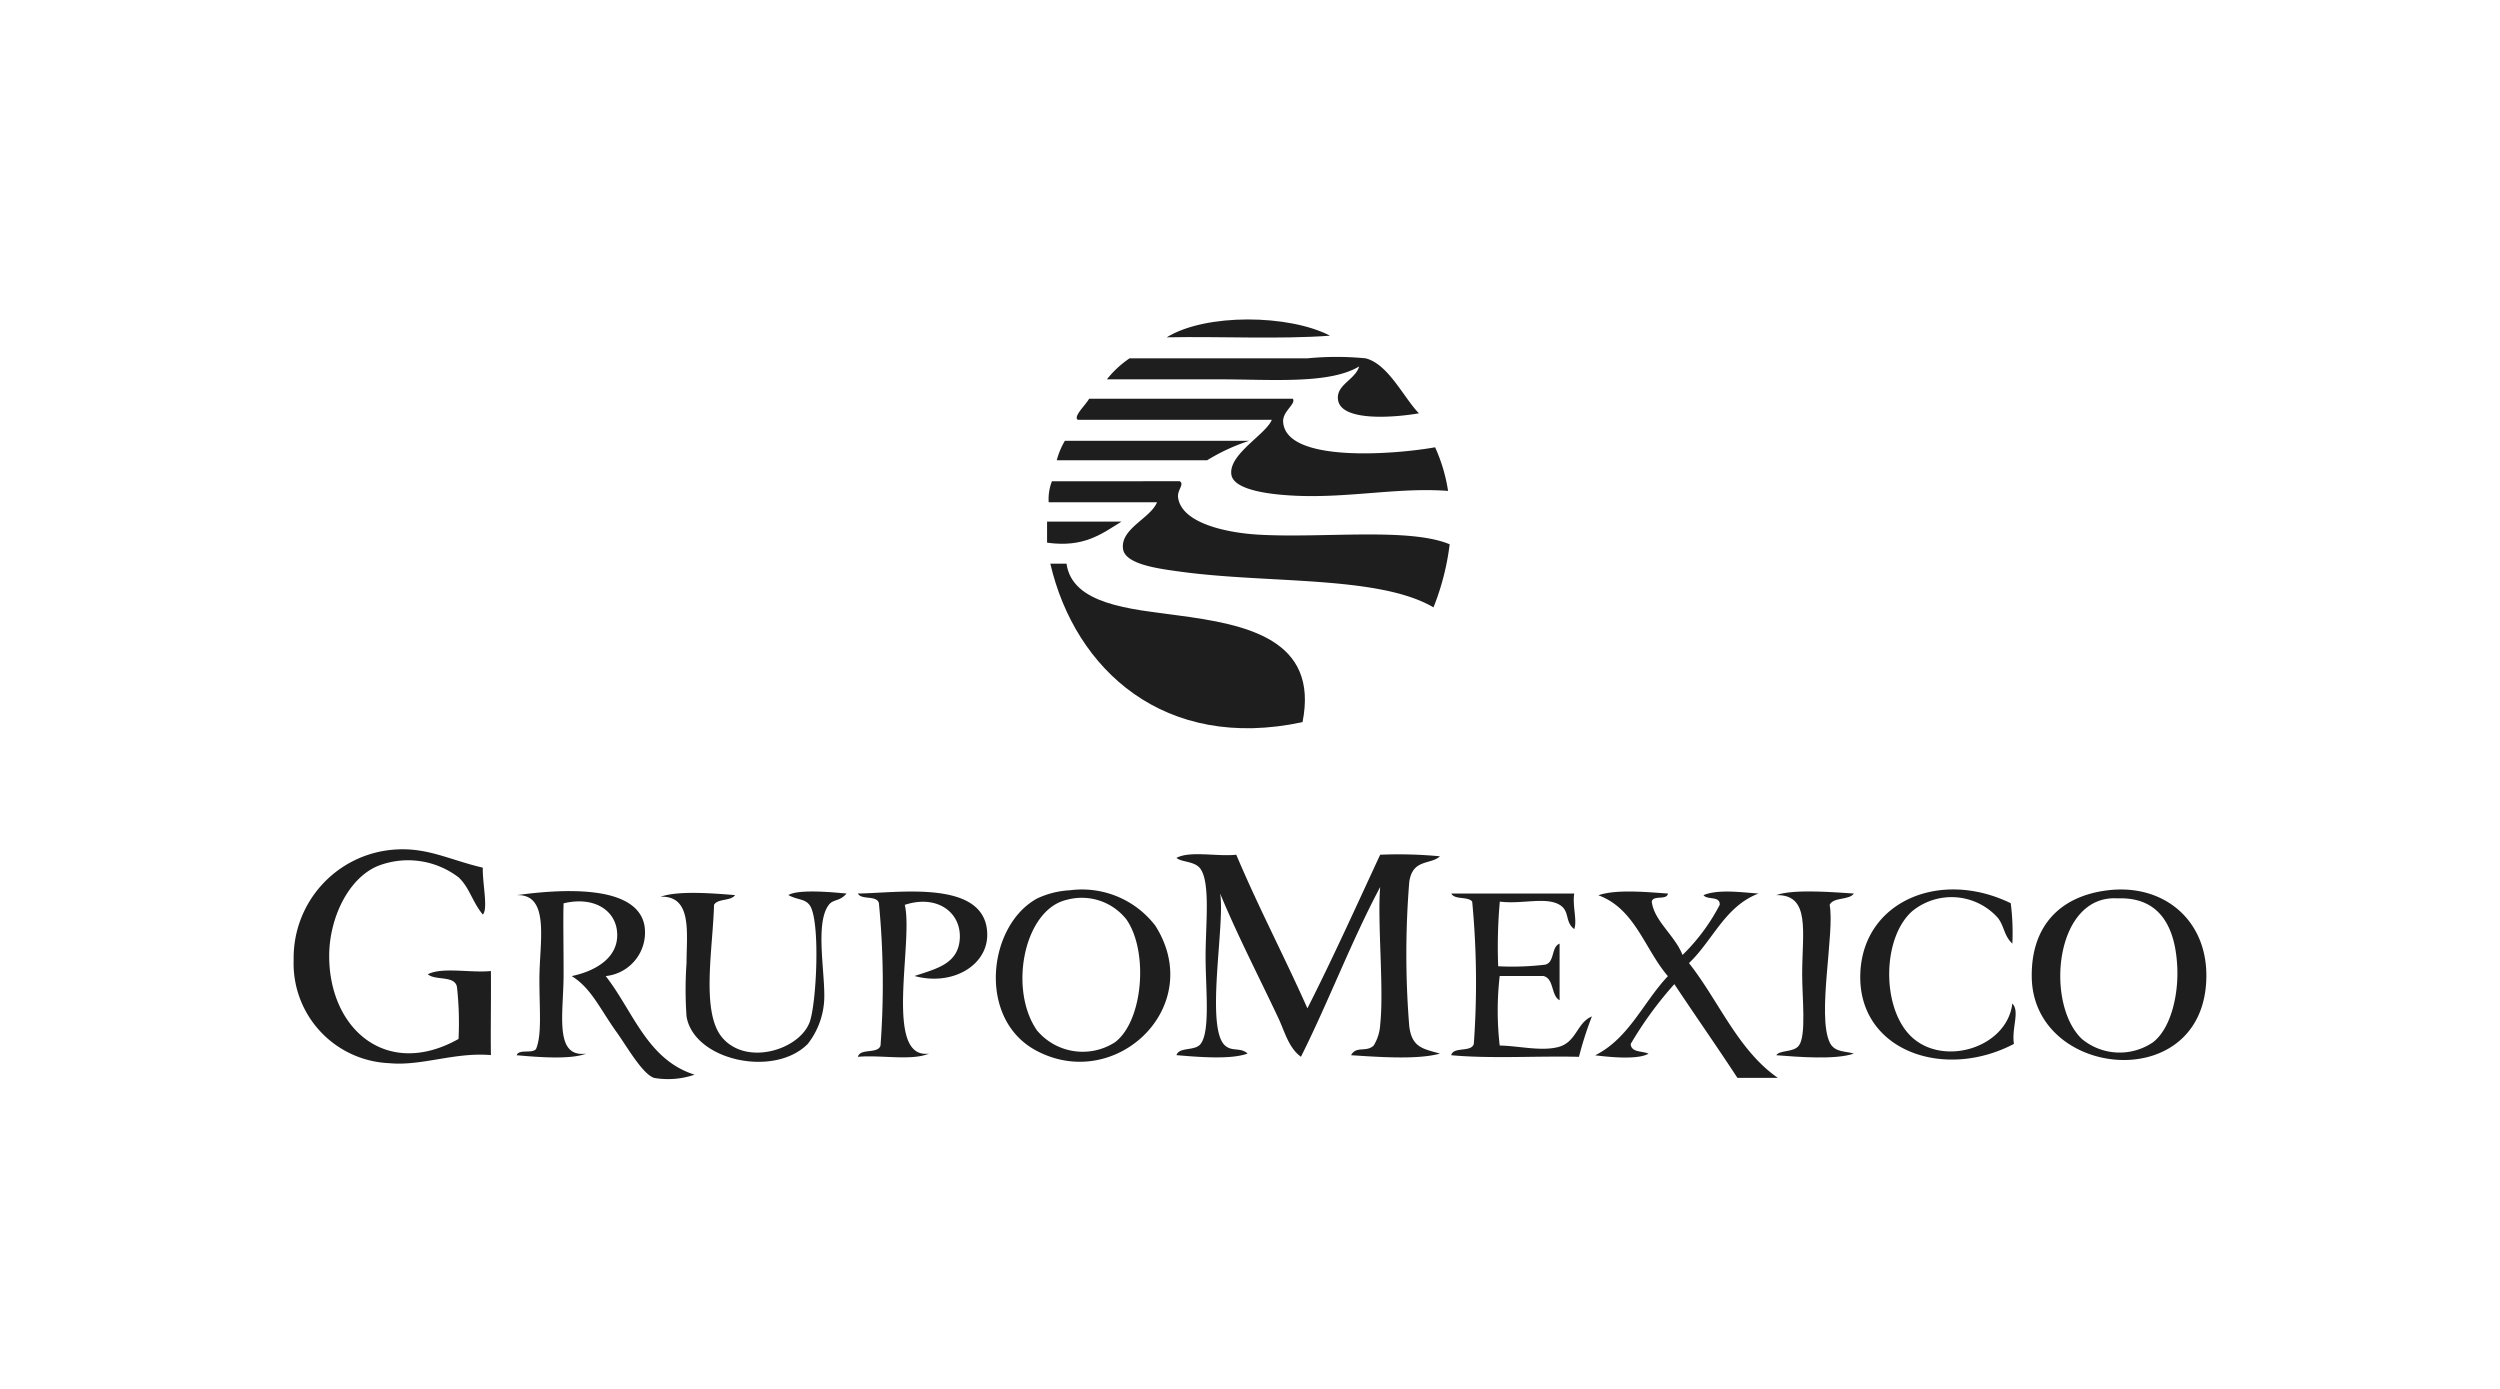 <svg id="Logo_Grupo_Mexico" data-name="Logo Grupo Mexico" xmlns="http://www.w3.org/2000/svg" width="240" height="133.333" viewBox="0 0 240 133.333">
  <g id="Grupo_1" data-name="Grupo 1" transform="translate(28.18 30.667)">
    <path id="Trazado_1" data-name="Trazado 1" d="M249.022,65.449c-4.916.36-10.5.052-15.678.156C237.067,63.288,245.091,63.4,249.022,65.449Z" transform="translate(-149.518 -63.889)" fill="#1e1e1e" fill-rule="evenodd"/>
    <path id="Trazado_2" data-name="Trazado 2" d="M251.337,76.8c-2.38.412-7.4.8-7.76-1.243-.266-1.487,1.645-1.959,2.02-3.259-2.884,1.733-8.365,1.238-13.663,1.238H221.381a9.7,9.7,0,0,1,2.173-2.015h17.075a28.6,28.6,0,0,1,5.588,0C248.4,72.068,249.878,75.314,251.337,76.8Z" transform="translate(-143.298 -67.788)" fill="#1e1e1e" fill-rule="evenodd"/>
    <path id="Trazado_3" data-name="Trazado 3" d="M216.532,79.747h19.559c.332.488-.971,1.191-.933,2.176.168,4.061,10.9,3.152,14.591,2.484a16.052,16.052,0,0,1,1.243,4.19c-4.709-.362-9.443.689-14.591.464-2.569-.113-5.975-.547-6.211-2.017-.308-1.958,3.308-3.855,3.881-5.276H215.445C214.975,81.459,216.236,80.311,216.532,79.747Z" transform="translate(-140.157 -72.135)" fill="#1e1e1e" fill-rule="evenodd"/>
    <path id="Trazado_4" data-name="Trazado 4" d="M212.132,88.158h17.695a19,19,0,0,0-4.037,1.867H211.353a7.285,7.285,0,0,1,.779-1.867Z" transform="translate(-138.083 -76.509)" fill="#1e1e1e" fill-rule="evenodd"/>
    <path id="Trazado_5" data-name="Trazado 5" d="M222.3,96.244c.488.289-.251.836-.156,1.554.327,2.49,4.667,3.384,7.6,3.568,6.121.381,14.562-.715,18.472.933a24.212,24.212,0,0,1-1.553,6.055c-5.237-3.067-15.784-2.273-24.212-3.415-2.057-.281-5.361-.68-5.588-2.173-.3-1.965,2.64-2.954,3.258-4.5h-10.4a4.765,4.765,0,0,1,.311-2.017Z" transform="translate(-137.228 -80.714)" fill="#1e1e1e" fill-rule="evenodd"/>
    <path id="Trazado_6" data-name="Trazado 6" d="M209.414,104.325h7.141c-1.892,1.163-3.586,2.521-7.141,2.02Z" transform="translate(-137.075 -84.916)" fill="#1e1e1e" fill-rule="evenodd"/>
    <path id="Trazado_7" data-name="Trazado 7" d="M211.617,112.731c.559,3.928,6.1,4.355,10.708,4.968,6.533.866,13.54,2.267,11.951,10.245-13.244,2.844-21.844-5.02-24.212-15.213Z" transform="translate(-137.413 -89.287)" fill="#1e1e1e" fill-rule="evenodd"/>
    <path id="Trazado_8" data-name="Trazado 8" d="M76.876,171.623c-.043,1.473.533,3.983,0,4.5-1.025-1.248-1.276-2.6-2.328-3.571a7.982,7.982,0,0,0-7.76-1.086c-2.851,1.2-4.627,5.017-4.657,8.533-.055,7.092,5.5,11.953,12.417,8.069A31.533,31.533,0,0,0,74.4,183.1c-.183-1.165-2.084-.608-2.8-1.243,1.4-.717,4.133-.109,6.055-.311.024,2.666-.036,5.893,0,8.072-3.476-.3-6.667,1.077-9.777.774a9.581,9.581,0,0,1-9.159-9.933,10.417,10.417,0,0,1,9.467-10.553C71.458,169.6,73.623,170.865,76.876,171.623Z" transform="translate(-58.708 -118.995)" fill="#1e1e1e" fill-rule="evenodd"/>
    <path id="Trazado_9" data-name="Trazado 9" d="M241.033,170.889c2.133,5.053,4.615,9.769,6.829,14.747,2.435-4.8,4.691-9.8,6.985-14.747a42.293,42.293,0,0,1,5.74.152c-.891.831-2.65.223-2.948,2.484a85.909,85.909,0,0,0,0,13.819c.251,2.084,1.359,2.176,2.948,2.637-2.176.616-6.1.311-8.533.156.5-.933,1.466-.244,2.173-.933a4.286,4.286,0,0,0,.623-2.017c.376-3.372-.289-9.973,0-13.2-2.768,5.2-4.949,10.987-7.608,16.3-1.193-.87-1.556-2.418-2.173-3.727-1.819-3.867-3.907-7.892-5.588-11.951.507,2.82-1.449,12.863.467,14.591.7.629,1.48.146,2.173.775-1.61.616-4.962.314-6.829.156.266-.824,1.776-.358,2.328-1.087.933-1.243.467-5.333.467-8.38,0-3.014.467-6.98-.467-8.383-.526-.8-1.837-.65-2.328-1.086C236.592,170.486,239.217,171.091,241.033,170.889Z" transform="translate(-150.531 -119.503)" fill="#1e1e1e" fill-rule="evenodd"/>
    <path id="Trazado_10" data-name="Trazado 10" d="M206.258,177.973a8.867,8.867,0,0,1,8.228,3.412c4.925,7.783-3.866,16.082-11.486,11.953-5.662-3.066-4.577-12.054.156-14.591A8.357,8.357,0,0,1,206.258,177.973Zm-3.1,13.5a5.721,5.721,0,0,0,7.449,1.087c2.719-2.058,3.226-8.756,1.087-11.8a5.46,5.46,0,0,0-5.74-1.867c-4.094.953-5.608,8.635-2.8,12.584Z" transform="translate(-131.746 -123.172)" fill="#1e1e1e" fill-rule="evenodd"/>
    <path id="Trazado_11" data-name="Trazado 11" d="M386.5,179.211a22.4,22.4,0,0,1,.156,3.879c-.833-.787-.763-1.684-1.4-2.481a5.962,5.962,0,0,0-8.228-.623c-2.868,2.567-2.933,9.173-.156,11.951,3.036,3.04,9.268,1.2,9.781-3.1.742.787-.08,2.306.152,3.881-6.821,3.576-15.067.568-14.743-6.829C372.361,179.022,379.725,175.912,386.5,179.211Z" transform="translate(-221.649 -123.169)" fill="#1e1e1e" fill-rule="evenodd"/>
    <path id="Trazado_12" data-name="Trazado 12" d="M413.644,177.974c5.3-.644,9.495,2.78,9.467,8.228-.055,11.505-16.586,9.928-16.763.152C406.255,181.349,409.121,178.521,413.644,177.974Zm.933.775c-6.021-.372-6.985,10.114-3.414,13.5a5.68,5.68,0,0,0,6.829.311c1.657-1.276,2.441-4.385,2.328-7.141-.189-4.495-2.093-6.677-5.432-6.675a2.939,2.939,0,0,1-.312,0Z" transform="translate(-239.479 -123.173)" fill="#1e1e1e" fill-rule="evenodd"/>
    <path id="Trazado_13" data-name="Trazado 13" d="M111.883,186.375c2.638,3.367,3.973,8.029,8.533,9.467a7.813,7.813,0,0,1-3.879.311c-1.111-.348-2.633-3.036-3.571-4.345-1.66-2.316-2.462-4.267-4.345-5.432,2.167-.448,4.639-1.733,4.345-4.345-.222-2-2.231-3.333-5.124-2.64-.054,1.333,0,3.916,0,6.829,0,3.706-.954,8.017,2.173,7.6-1.56.613-4.856.315-6.674.156.194-.635,1.55-.107,1.867-.623.561-1.394.311-3.722.311-6.674,0-3.538,1.067-8.194-2.176-8.072,4.111-.568,11.56-1.1,12.267,2.948a4.2,4.2,0,0,1-3.508,4.793Q111.994,186.363,111.883,186.375Z" transform="translate(-81.917 -123.34)" fill="#1e1e1e" fill-rule="evenodd"/>
    <path id="Trazado_14" data-name="Trazado 14" d="M149.98,178.495c-.687.791-1.267.516-1.705,1.086-1.414,1.828-.223,7.09-.467,9.467a7.469,7.469,0,0,1-1.551,3.881c-3.253,3.289-10.953,1.572-11.642-2.64a36.628,36.628,0,0,1,0-5.122c0-2.825.585-6.473-2.484-6.365,1.715-.613,5.169-.314,7.141-.156-.4.592-1.66.308-2.017.934-.1,4.113-1.276,10.279.774,12.729,2.3,2.744,7.321,1.236,8.38-1.4.684-1.691,1.092-9.949,0-11.333-.473-.6-1.172-.461-2.017-.934C145.456,177.991,149.456,178.461,149.98,178.495Z" transform="translate(-96.888 -123.383)" fill="#1e1e1e" fill-rule="evenodd"/>
    <path id="Trazado_15" data-name="Trazado 15" d="M177.014,186.416c2.112-.7,4.193-1.165,4.345-3.571.158-2.533-2.173-4.281-5.28-3.259.854,3.547-2.058,14.892,2.328,14.279-1.66.718-4.651.109-6.829.311.225-.86,1.934-.241,2.173-1.087a80.441,80.441,0,0,0-.156-13.66c-.19-.8-1.688-.277-2.017-.933,3.7-.021,12.305-1.444,12.417,3.879C184.06,185.372,180.683,187.416,177.014,186.416Z" transform="translate(-117.4 -123.387)" fill="#1e1e1e" fill-rule="evenodd"/>
    <path id="Trazado_16" data-name="Trazado 16" d="M326.014,178.495c-.1.677-1.431.119-1.553.774.22,1.859,2.228,3.251,2.951,5.124a18.866,18.866,0,0,0,3.571-4.812c.064-.894-1.217-.44-1.553-.933,1.373-.58,3.613-.277,5.276-.152-3.225,1.224-4.388,4.511-6.674,6.675,2.875,3.647,4.691,8.349,8.533,11.02h-3.881c-1.984-3.036-4.054-5.984-6.055-9a35.559,35.559,0,0,0-4.191,5.744c.04.839,1.108.651,1.709.934-1.046.613-3.821.317-5.124.156,3.244-1.62,4.624-5.1,6.986-7.6-2.228-2.585-3.152-6.476-6.675-7.764C321.034,178.068,323.957,178.352,326.014,178.495Z" transform="translate(-194.071 -123.382)" fill="#1e1e1e" fill-rule="evenodd"/>
    <path id="Trazado_17" data-name="Trazado 17" d="M362.708,178.488c-.476.666-1.963.314-2.328,1.086.509,2.545-1.224,10.6,0,13.194.467.989,1.489.827,2.328,1.086-1.816.616-5.375.315-7.45.156.327-.521,1.66-.244,2.173-.933.72-.973.311-4.568.311-6.829,0-4.034.839-7.679-2.484-7.608C356.921,178.012,361.169,178.393,362.708,178.488Z" transform="translate(-212.914 -123.375)" fill="#1e1e1e" fill-rule="evenodd"/>
    <path id="Trazado_18" data-name="Trazado 18" d="M290.254,178.706h11.8c-.189,1.226.308,2.585,0,3.414-.933-.71-.391-1.718-1.4-2.328-1.333-.8-3.653-.036-5.744-.311a48.781,48.781,0,0,0-.156,6.207,26.487,26.487,0,0,0,4.5-.152c.943-.2.571-1.7,1.394-2.02v5.435c-.839-.455-.509-2.075-1.553-2.328H294.9a29.23,29.23,0,0,0,0,6.675c1.831.033,3.924.568,5.588.152,1.8-.448,1.792-2.335,3.263-2.948a33.705,33.705,0,0,0-1.243,3.881c-4.037-.1-8.487.2-12.267-.156.226-.86,1.932-.241,2.173-1.087a82,82,0,0,0-.156-13.66C291.859,178.962,290.564,179.329,290.254,178.706Z" transform="translate(-179.108 -123.594)" fill="#1e1e1e" fill-rule="evenodd"/>
  </g>
  <rect id="Rectángulo_2794" data-name="Rectángulo 2794" width="240" height="133.333" fill="none"/>
</svg>
